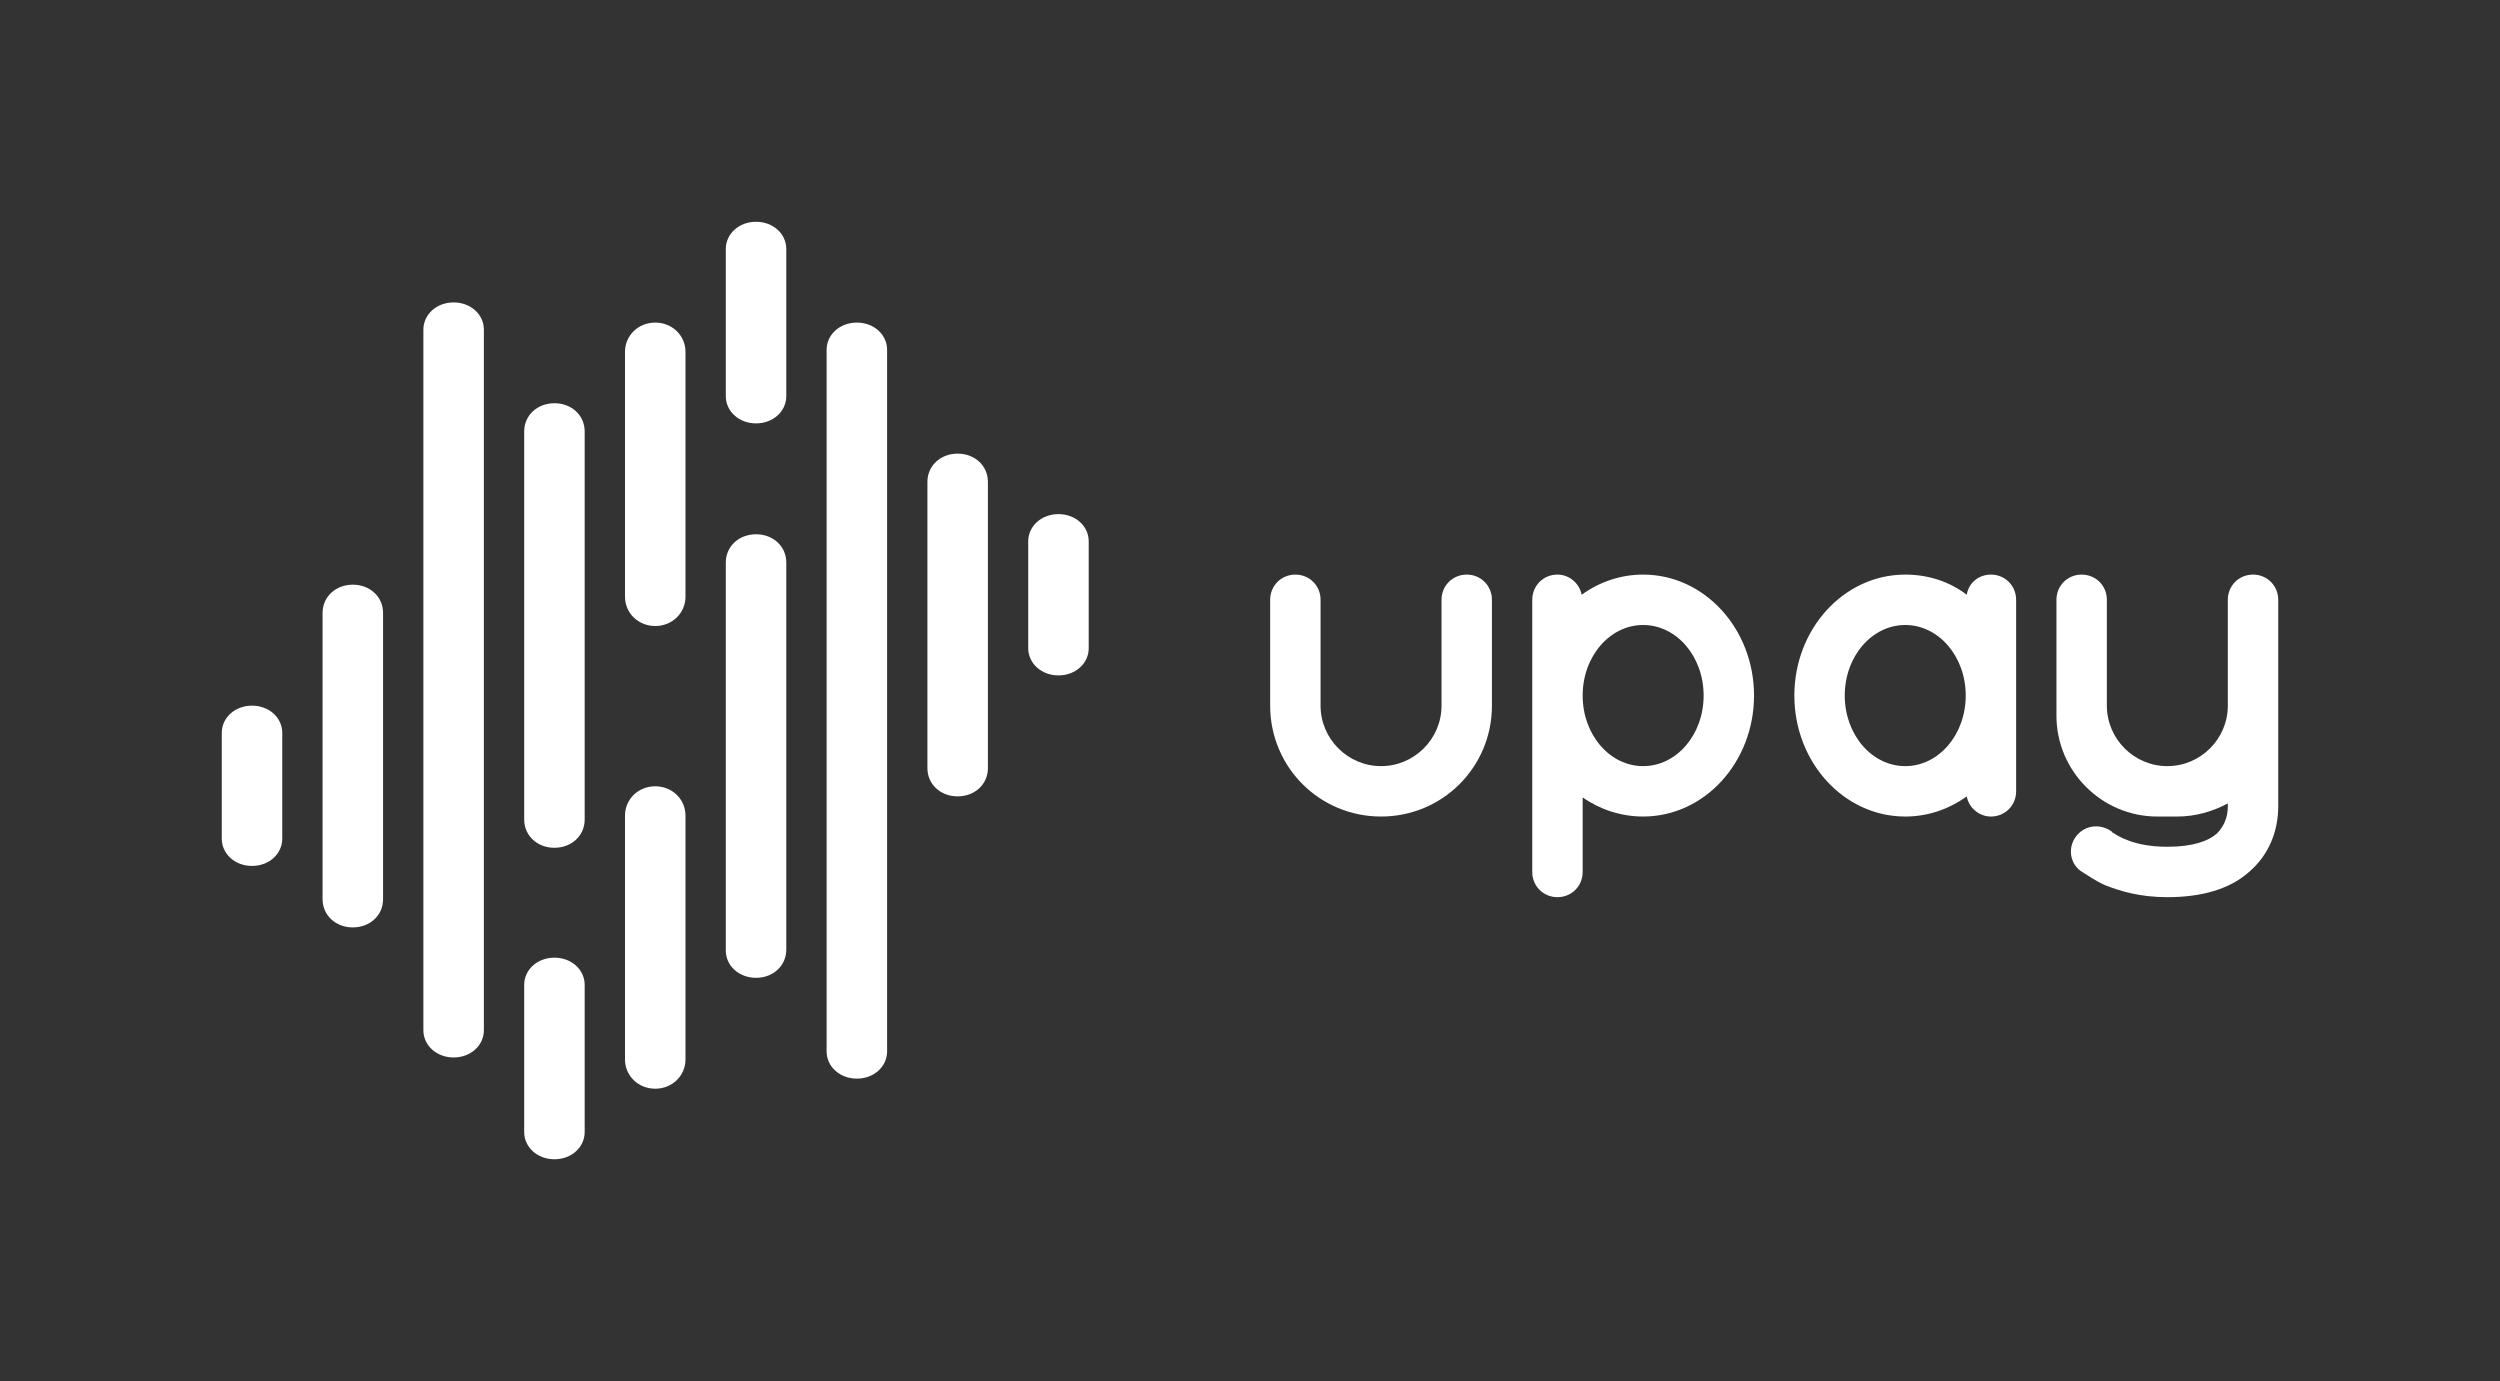 <?xml version="1.0" encoding="utf-8"?>
<!-- Generator: Adobe Illustrator 22.1.0, SVG Export Plug-In . SVG Version: 6.00 Build 0)  -->
<svg version="1.1" id="Слой_1" xmlns="http://www.w3.org/2000/svg" xmlns:xlink="http://www.w3.org/1999/xlink" x="0px" y="0px"
	 viewBox="0 0 248 137" style="enable-background:new 0 0 248 137;" xml:space="preserve">
<rect x="0" y="0" width="248" height="137" fill="#333333" stroke="none"/>
<style type="text/css">
	.st0{fill:#FFFFFF;}
</style>
<path class="st0" d="M75,22c-1.7,0-3,1.2-3,2.7v14.6c0,1.5,1.3,2.7,3,2.7s3-1.2,3-2.7V24.7C78,23.2,76.7,22,75,22z M45,30
	c-1.7,0-3,1.2-3,2.7v69.5c0,1.5,1.3,2.7,3,2.7s3-1.2,3-2.7V32.7C48,31.2,46.7,30,45,30z M32,60.8c0-1.6,1.3-2.8,3-2.8s3,1.2,3,2.8
	v28.4c0,1.6-1.3,2.8-3,2.8s-3-1.2-3-2.8V60.8z M25,70c-1.7,0-3,1.2-3,2.7v10.5c0,1.5,1.3,2.7,3,2.7s3-1.2,3-2.7V72.7
	C28,71.2,26.7,70,25,70z M55,115c1.7,0,3-1.2,3-2.7V97.7c0-1.5-1.3-2.7-3-2.7s-3,1.2-3,2.7v14.6C52,113.8,53.3,115,55,115z M52,42.8
	c0-1.6,1.3-2.8,3-2.8s3,1.2,3,2.8v38.5c0,1.6-1.3,2.8-3,2.8s-3-1.2-3-2.8V42.8z M108,64.3c0,1.5-1.3,2.7-3,2.7s-3-1.2-3-2.7V53.7
	c0-1.5,1.3-2.7,3-2.7s3,1.2,3,2.7V64.3z M95,79c1.7,0,3-1.2,3-2.8V47.8c0-1.6-1.3-2.8-3-2.8s-3,1.2-3,2.8v28.4
	C92,77.8,93.3,79,95,79z M88,104.3c0,1.5-1.3,2.7-3,2.7s-3-1.2-3-2.7V34.7c0-1.5,1.3-2.7,3-2.7s3,1.2,3,2.7V104.3z M75,97
	c1.7,0,3-1.2,3-2.8V55.8c0-1.6-1.3-2.8-3-2.8s-3,1.2-3,2.8v38.5C72,95.8,73.3,97,75,97z M68,105.1c0,1.6-1.3,2.9-3,2.9s-3-1.3-3-2.9
	V80.9c0-1.6,1.3-2.9,3-2.9s3,1.3,3,2.9V105.1z M65,32c-1.7,0-3,1.3-3,2.9v24.3c0,1.6,1.3,2.9,3,2.9s3-1.3,3-2.9V34.9
	C68,33.3,66.7,32,65,32z"/>
<path class="st0" d="M131,59.5c0-1.4-1.1-2.5-2.5-2.5s-2.5,1.1-2.5,2.5V70c0,6.1,4.9,11,11,11s11-4.9,11-11V59.5
	c0-1.4-1.1-2.5-2.5-2.5s-2.5,1.1-2.5,2.5V70c0,3.3-2.7,6-6,6s-6-2.7-6-6V59.5z"/>
<path class="st0" d="M163,57c-2.2,0-4.3,0.7-6.1,2c-0.2-1.1-1.2-2-2.4-2c-1.4,0-2.5,1.1-2.5,2.5v27c0,1.4,1.1,2.5,2.5,2.5
	s2.5-1.1,2.5-2.5v-7.4c1.7,1.2,3.8,1.9,6,1.9c6.1,0,11-5.4,11-12S169.1,57,163,57z M163,76c-3.3,0-6-3.1-6-7c0-3.9,2.7-7,6-7
	c3.3,0,6,3.1,6,7C169,72.9,166.3,76,163,76z"/>
<path class="st0" d="M197.5,57c-1.2,0-2.2,0.8-2.4,2c-1.7-1.3-3.8-2-6.1-2c-6.1,0-11,5.4-11,12s4.9,12,11,12c2.2,0,4.3-0.7,6.1-2
	c0.2,1.1,1.2,2,2.4,2c1.4,0,2.5-1.1,2.5-2.5v-19C200,58.1,198.9,57,197.5,57z M189,76c-3.3,0-6-3.1-6-7c0-3.9,2.7-7,6-7
	c3.3,0,6,3.1,6,7C195,72.9,192.3,76,189,76z"/>
<path class="st0" d="M209,59.5c0-1.4-1.1-2.5-2.5-2.5s-2.5,1.1-2.5,2.5V71c0,5.5,4.5,10,10,10h2c1.8,0,3.5-0.5,5-1.3V80
	c0,1.1-0.4,2-1.1,2.7c-0.8,0.7-2.3,1.3-4.9,1.3c-3.2,0-4.8-1-5.4-1.4c0,0-0.1,0-0.1-0.1c-1.1-0.8-2.6-0.7-3.5,0.4
	c-0.9,1.1-0.7,2.7,0.4,3.5c0.8,0.5,1.5,1,2.4,1.4c1.5,0.6,3.5,1.2,6.2,1.2c3.4,0,6.2-0.8,8.1-2.5c2-1.7,2.9-4.1,2.9-6.5v-9v0V59.5
	c0-1.4-1.1-2.5-2.5-2.5s-2.5,1.1-2.5,2.5V70c0,3.3-2.7,6-6,6c-3.3,0-6-2.7-6-6V59.5z"/>
</svg>
